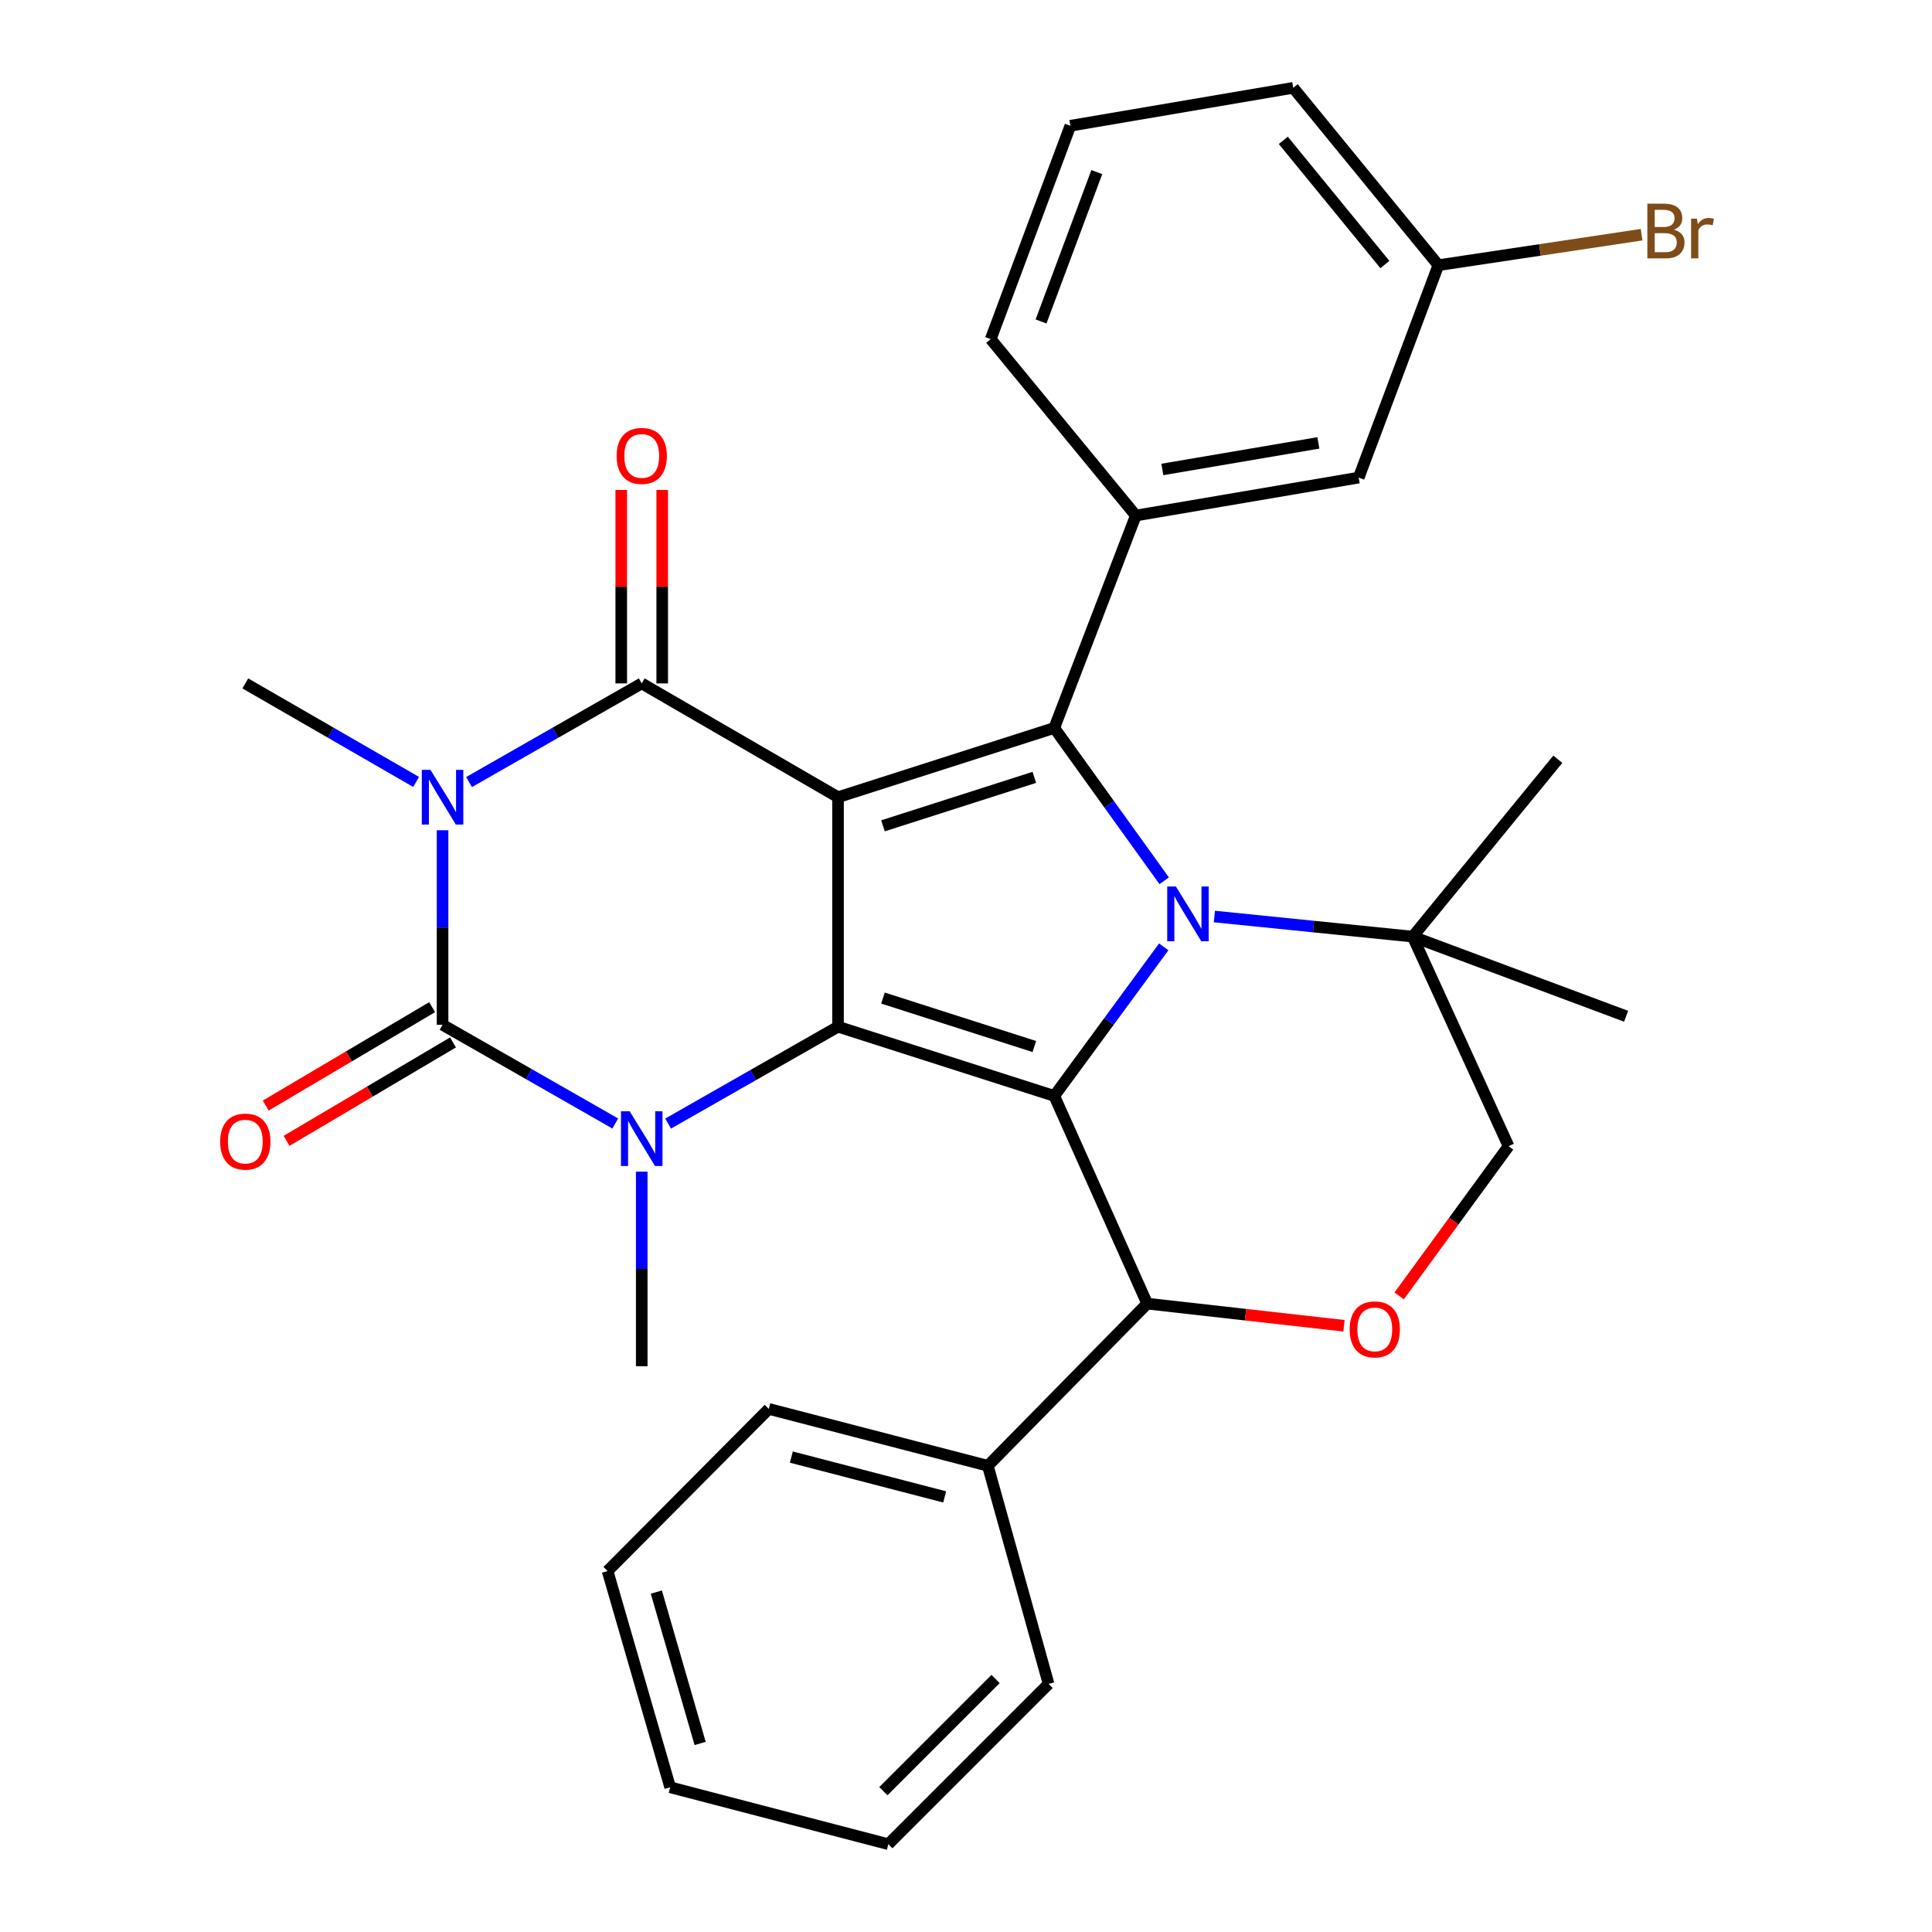 <?xml version='1.0' encoding='iso-8859-1'?>
<svg version='1.1' baseProfile='full'
              xmlns='http://www.w3.org/2000/svg'
                      xmlns:rdkit='http://www.rdkit.org/xml'
                      xmlns:xlink='http://www.w3.org/1999/xlink'
                  xml:space='preserve'
width='1000px' height='1000px' viewBox='0 0 1000 1000'>
<!-- END OF HEADER -->
<rect style='opacity:1.0;fill:#FFFFFF;stroke:none' width='1000' height='1000' x='0' y='0'> </rect>
<path class='bond-0' d='M 433.764,412.628 L 433.764,531.421' style='fill:none;fill-rule:evenodd;stroke:#000000;stroke-width:6px;stroke-linecap:butt;stroke-linejoin:miter;stroke-opacity:1' />
<path class='bond-4' d='M 433.764,412.628 L 332.159,353.732' style='fill:none;fill-rule:evenodd;stroke:#000000;stroke-width:6px;stroke-linecap:butt;stroke-linejoin:miter;stroke-opacity:1' />
<path class='bond-5' d='M 433.764,412.628 L 545.689,376.788' style='fill:none;fill-rule:evenodd;stroke:#000000;stroke-width:6px;stroke-linecap:butt;stroke-linejoin:miter;stroke-opacity:1' />
<path class='bond-5' d='M 457.02,427.448 L 535.367,402.361' style='fill:none;fill-rule:evenodd;stroke:#000000;stroke-width:6px;stroke-linecap:butt;stroke-linejoin:miter;stroke-opacity:1' />
<path class='bond-2' d='M 433.764,531.421 L 545.689,567.249' style='fill:none;fill-rule:evenodd;stroke:#000000;stroke-width:6px;stroke-linecap:butt;stroke-linejoin:miter;stroke-opacity:1' />
<path class='bond-2' d='M 457.018,516.598 L 535.365,541.678' style='fill:none;fill-rule:evenodd;stroke:#000000;stroke-width:6px;stroke-linecap:butt;stroke-linejoin:miter;stroke-opacity:1' />
<path class='bond-7' d='M 433.764,531.421 L 389.793,556.491' style='fill:none;fill-rule:evenodd;stroke:#000000;stroke-width:6px;stroke-linecap:butt;stroke-linejoin:miter;stroke-opacity:1' />
<path class='bond-7' d='M 389.793,556.491 L 345.823,581.561' style='fill:none;fill-rule:evenodd;stroke:#0000FF;stroke-width:6px;stroke-linecap:butt;stroke-linejoin:miter;stroke-opacity:1' />
<path class='bond-1' d='M 242.778,404.796 L 287.469,379.264' style='fill:none;fill-rule:evenodd;stroke:#0000FF;stroke-width:6px;stroke-linecap:butt;stroke-linejoin:miter;stroke-opacity:1' />
<path class='bond-1' d='M 287.469,379.264 L 332.159,353.732' style='fill:none;fill-rule:evenodd;stroke:#000000;stroke-width:6px;stroke-linecap:butt;stroke-linejoin:miter;stroke-opacity:1' />
<path class='bond-6' d='M 229.07,429.733 L 229.07,480.082' style='fill:none;fill-rule:evenodd;stroke:#0000FF;stroke-width:6px;stroke-linecap:butt;stroke-linejoin:miter;stroke-opacity:1' />
<path class='bond-6' d='M 229.07,480.082 L 229.07,530.432' style='fill:none;fill-rule:evenodd;stroke:#000000;stroke-width:6px;stroke-linecap:butt;stroke-linejoin:miter;stroke-opacity:1' />
<path class='bond-17' d='M 215.384,404.733 L 171.177,379.232' style='fill:none;fill-rule:evenodd;stroke:#0000FF;stroke-width:6px;stroke-linecap:butt;stroke-linejoin:miter;stroke-opacity:1' />
<path class='bond-17' d='M 171.177,379.232 L 126.971,353.732' style='fill:none;fill-rule:evenodd;stroke:#000000;stroke-width:6px;stroke-linecap:butt;stroke-linejoin:miter;stroke-opacity:1' />
<path class='bond-8' d='M 545.689,567.249 L 593.793,674.756' style='fill:none;fill-rule:evenodd;stroke:#000000;stroke-width:6px;stroke-linecap:butt;stroke-linejoin:miter;stroke-opacity:1' />
<path class='bond-31' d='M 545.689,567.249 L 574.019,528.67' style='fill:none;fill-rule:evenodd;stroke:#000000;stroke-width:6px;stroke-linecap:butt;stroke-linejoin:miter;stroke-opacity:1' />
<path class='bond-31' d='M 574.019,528.67 L 602.349,490.091' style='fill:none;fill-rule:evenodd;stroke:#0000FF;stroke-width:6px;stroke-linecap:butt;stroke-linejoin:miter;stroke-opacity:1' />
<path class='bond-3' d='M 602.578,455.885 L 574.133,416.337' style='fill:none;fill-rule:evenodd;stroke:#0000FF;stroke-width:6px;stroke-linecap:butt;stroke-linejoin:miter;stroke-opacity:1' />
<path class='bond-3' d='M 574.133,416.337 L 545.689,376.788' style='fill:none;fill-rule:evenodd;stroke:#000000;stroke-width:6px;stroke-linecap:butt;stroke-linejoin:miter;stroke-opacity:1' />
<path class='bond-11' d='M 628.557,474.392 L 679.885,479.591' style='fill:none;fill-rule:evenodd;stroke:#0000FF;stroke-width:6px;stroke-linecap:butt;stroke-linejoin:miter;stroke-opacity:1' />
<path class='bond-11' d='M 679.885,479.591 L 731.213,484.79' style='fill:none;fill-rule:evenodd;stroke:#000000;stroke-width:6px;stroke-linecap:butt;stroke-linejoin:miter;stroke-opacity:1' />
<path class='bond-13' d='M 342.763,353.732 L 342.763,303.671' style='fill:none;fill-rule:evenodd;stroke:#000000;stroke-width:6px;stroke-linecap:butt;stroke-linejoin:miter;stroke-opacity:1' />
<path class='bond-13' d='M 342.763,303.671 L 342.763,253.61' style='fill:none;fill-rule:evenodd;stroke:#FF0000;stroke-width:6px;stroke-linecap:butt;stroke-linejoin:miter;stroke-opacity:1' />
<path class='bond-13' d='M 321.556,353.732 L 321.556,303.671' style='fill:none;fill-rule:evenodd;stroke:#000000;stroke-width:6px;stroke-linecap:butt;stroke-linejoin:miter;stroke-opacity:1' />
<path class='bond-13' d='M 321.556,303.671 L 321.556,253.61' style='fill:none;fill-rule:evenodd;stroke:#FF0000;stroke-width:6px;stroke-linecap:butt;stroke-linejoin:miter;stroke-opacity:1' />
<path class='bond-9' d='M 545.689,376.788 L 587.89,266.842' style='fill:none;fill-rule:evenodd;stroke:#000000;stroke-width:6px;stroke-linecap:butt;stroke-linejoin:miter;stroke-opacity:1' />
<path class='bond-12' d='M 223.673,521.305 L 180.606,546.774' style='fill:none;fill-rule:evenodd;stroke:#000000;stroke-width:6px;stroke-linecap:butt;stroke-linejoin:miter;stroke-opacity:1' />
<path class='bond-12' d='M 180.606,546.774 L 137.539,572.244' style='fill:none;fill-rule:evenodd;stroke:#FF0000;stroke-width:6px;stroke-linecap:butt;stroke-linejoin:miter;stroke-opacity:1' />
<path class='bond-12' d='M 234.468,539.559 L 191.401,565.028' style='fill:none;fill-rule:evenodd;stroke:#000000;stroke-width:6px;stroke-linecap:butt;stroke-linejoin:miter;stroke-opacity:1' />
<path class='bond-12' d='M 191.401,565.028 L 148.334,590.498' style='fill:none;fill-rule:evenodd;stroke:#FF0000;stroke-width:6px;stroke-linecap:butt;stroke-linejoin:miter;stroke-opacity:1' />
<path class='bond-32' d='M 229.07,530.432 L 273.76,555.974' style='fill:none;fill-rule:evenodd;stroke:#000000;stroke-width:6px;stroke-linecap:butt;stroke-linejoin:miter;stroke-opacity:1' />
<path class='bond-32' d='M 273.76,555.974 L 318.451,581.517' style='fill:none;fill-rule:evenodd;stroke:#0000FF;stroke-width:6px;stroke-linecap:butt;stroke-linejoin:miter;stroke-opacity:1' />
<path class='bond-18' d='M 332.159,606.456 L 332.159,656.8' style='fill:none;fill-rule:evenodd;stroke:#0000FF;stroke-width:6px;stroke-linecap:butt;stroke-linejoin:miter;stroke-opacity:1' />
<path class='bond-18' d='M 332.159,656.8 L 332.159,707.144' style='fill:none;fill-rule:evenodd;stroke:#000000;stroke-width:6px;stroke-linecap:butt;stroke-linejoin:miter;stroke-opacity:1' />
<path class='bond-10' d='M 593.793,674.756 L 644.707,680.485' style='fill:none;fill-rule:evenodd;stroke:#000000;stroke-width:6px;stroke-linecap:butt;stroke-linejoin:miter;stroke-opacity:1' />
<path class='bond-10' d='M 644.707,680.485 L 695.622,686.214' style='fill:none;fill-rule:evenodd;stroke:#FF0000;stroke-width:6px;stroke-linecap:butt;stroke-linejoin:miter;stroke-opacity:1' />
<path class='bond-16' d='M 593.793,674.756 L 511.298,758.688' style='fill:none;fill-rule:evenodd;stroke:#000000;stroke-width:6px;stroke-linecap:butt;stroke-linejoin:miter;stroke-opacity:1' />
<path class='bond-15' d='M 587.89,266.842 L 703.256,247.202' style='fill:none;fill-rule:evenodd;stroke:#000000;stroke-width:6px;stroke-linecap:butt;stroke-linejoin:miter;stroke-opacity:1' />
<path class='bond-15' d='M 601.636,242.99 L 682.392,229.242' style='fill:none;fill-rule:evenodd;stroke:#000000;stroke-width:6px;stroke-linecap:butt;stroke-linejoin:miter;stroke-opacity:1' />
<path class='bond-20' d='M 587.89,266.842 L 512.794,175.535' style='fill:none;fill-rule:evenodd;stroke:#000000;stroke-width:6px;stroke-linecap:butt;stroke-linejoin:miter;stroke-opacity:1' />
<path class='bond-33' d='M 724.194,670.757 L 752.51,632.01' style='fill:none;fill-rule:evenodd;stroke:#FF0000;stroke-width:6px;stroke-linecap:butt;stroke-linejoin:miter;stroke-opacity:1' />
<path class='bond-33' d='M 752.51,632.01 L 780.826,593.263' style='fill:none;fill-rule:evenodd;stroke:#000000;stroke-width:6px;stroke-linecap:butt;stroke-linejoin:miter;stroke-opacity:1' />
<path class='bond-14' d='M 731.213,484.79 L 780.826,593.263' style='fill:none;fill-rule:evenodd;stroke:#000000;stroke-width:6px;stroke-linecap:butt;stroke-linejoin:miter;stroke-opacity:1' />
<path class='bond-22' d='M 731.213,484.79 L 841.678,526.014' style='fill:none;fill-rule:evenodd;stroke:#000000;stroke-width:6px;stroke-linecap:butt;stroke-linejoin:miter;stroke-opacity:1' />
<path class='bond-23' d='M 731.213,484.79 L 806.333,392.988' style='fill:none;fill-rule:evenodd;stroke:#000000;stroke-width:6px;stroke-linecap:butt;stroke-linejoin:miter;stroke-opacity:1' />
<path class='bond-19' d='M 703.256,247.202 L 744.491,137.257' style='fill:none;fill-rule:evenodd;stroke:#000000;stroke-width:6px;stroke-linecap:butt;stroke-linejoin:miter;stroke-opacity:1' />
<path class='bond-25' d='M 511.298,758.688 L 397.924,729.246' style='fill:none;fill-rule:evenodd;stroke:#000000;stroke-width:6px;stroke-linecap:butt;stroke-linejoin:miter;stroke-opacity:1' />
<path class='bond-25' d='M 488.962,774.798 L 409.6,754.188' style='fill:none;fill-rule:evenodd;stroke:#000000;stroke-width:6px;stroke-linecap:butt;stroke-linejoin:miter;stroke-opacity:1' />
<path class='bond-26' d='M 511.298,758.688 L 542.743,871.591' style='fill:none;fill-rule:evenodd;stroke:#000000;stroke-width:6px;stroke-linecap:butt;stroke-linejoin:miter;stroke-opacity:1' />
<path class='bond-21' d='M 744.491,137.257 L 797.088,129.366' style='fill:none;fill-rule:evenodd;stroke:#000000;stroke-width:6px;stroke-linecap:butt;stroke-linejoin:miter;stroke-opacity:1' />
<path class='bond-21' d='M 797.088,129.366 L 849.686,121.474' style='fill:none;fill-rule:evenodd;stroke:#7F4C19;stroke-width:6px;stroke-linecap:butt;stroke-linejoin:miter;stroke-opacity:1' />
<path class='bond-34' d='M 744.491,137.257 L 669.384,45.455' style='fill:none;fill-rule:evenodd;stroke:#000000;stroke-width:6px;stroke-linecap:butt;stroke-linejoin:miter;stroke-opacity:1' />
<path class='bond-34' d='M 716.812,136.915 L 664.236,72.653' style='fill:none;fill-rule:evenodd;stroke:#000000;stroke-width:6px;stroke-linecap:butt;stroke-linejoin:miter;stroke-opacity:1' />
<path class='bond-24' d='M 512.794,175.535 L 554.018,65.094' style='fill:none;fill-rule:evenodd;stroke:#000000;stroke-width:6px;stroke-linecap:butt;stroke-linejoin:miter;stroke-opacity:1' />
<path class='bond-24' d='M 538.846,166.385 L 567.703,89.077' style='fill:none;fill-rule:evenodd;stroke:#000000;stroke-width:6px;stroke-linecap:butt;stroke-linejoin:miter;stroke-opacity:1' />
<path class='bond-27' d='M 554.018,65.094 L 669.384,45.455' style='fill:none;fill-rule:evenodd;stroke:#000000;stroke-width:6px;stroke-linecap:butt;stroke-linejoin:miter;stroke-opacity:1' />
<path class='bond-29' d='M 397.924,729.246 L 314.487,813.166' style='fill:none;fill-rule:evenodd;stroke:#000000;stroke-width:6px;stroke-linecap:butt;stroke-linejoin:miter;stroke-opacity:1' />
<path class='bond-28' d='M 542.743,871.591 L 459.789,954.545' style='fill:none;fill-rule:evenodd;stroke:#000000;stroke-width:6px;stroke-linecap:butt;stroke-linejoin:miter;stroke-opacity:1' />
<path class='bond-28' d='M 515.305,869.039 L 457.237,927.107' style='fill:none;fill-rule:evenodd;stroke:#000000;stroke-width:6px;stroke-linecap:butt;stroke-linejoin:miter;stroke-opacity:1' />
<path class='bond-30' d='M 459.789,954.545 L 346.874,925.091' style='fill:none;fill-rule:evenodd;stroke:#000000;stroke-width:6px;stroke-linecap:butt;stroke-linejoin:miter;stroke-opacity:1' />
<path class='bond-35' d='M 314.487,813.166 L 346.874,925.091' style='fill:none;fill-rule:evenodd;stroke:#000000;stroke-width:6px;stroke-linecap:butt;stroke-linejoin:miter;stroke-opacity:1' />
<path class='bond-35' d='M 339.716,824.06 L 362.387,902.408' style='fill:none;fill-rule:evenodd;stroke:#000000;stroke-width:6px;stroke-linecap:butt;stroke-linejoin:miter;stroke-opacity:1' />
<path  class='atom-2' d='M 222.81 398.468
L 232.09 413.468
Q 233.01 414.948, 234.49 417.628
Q 235.97 420.308, 236.05 420.468
L 236.05 398.468
L 239.81 398.468
L 239.81 426.788
L 235.93 426.788
L 225.97 410.388
Q 224.81 408.468, 223.57 406.268
Q 222.37 404.068, 222.01 403.388
L 222.01 426.788
L 218.33 426.788
L 218.33 398.468
L 222.81 398.468
' fill='#0000FF'/>
<path  class='atom-4' d='M 608.634 458.848
L 617.914 473.848
Q 618.834 475.328, 620.314 478.008
Q 621.794 480.688, 621.874 480.848
L 621.874 458.848
L 625.634 458.848
L 625.634 487.168
L 621.754 487.168
L 611.794 470.768
Q 610.634 468.848, 609.394 466.648
Q 608.194 464.448, 607.834 463.768
L 607.834 487.168
L 604.154 487.168
L 604.154 458.848
L 608.634 458.848
' fill='#0000FF'/>
<path  class='atom-8' d='M 325.899 575.192
L 335.179 590.192
Q 336.099 591.672, 337.579 594.352
Q 339.059 597.032, 339.139 597.192
L 339.139 575.192
L 342.899 575.192
L 342.899 603.512
L 339.019 603.512
L 329.059 587.112
Q 327.899 585.192, 326.659 582.992
Q 325.459 580.792, 325.099 580.112
L 325.099 603.512
L 321.419 603.512
L 321.419 575.192
L 325.899 575.192
' fill='#0000FF'/>
<path  class='atom-11' d='M 698.585 688.091
Q 698.585 681.291, 701.945 677.491
Q 705.305 673.691, 711.585 673.691
Q 717.865 673.691, 721.225 677.491
Q 724.585 681.291, 724.585 688.091
Q 724.585 694.971, 721.185 698.891
Q 717.785 702.771, 711.585 702.771
Q 705.345 702.771, 701.945 698.891
Q 698.585 695.011, 698.585 688.091
M 711.585 699.571
Q 715.905 699.571, 718.225 696.691
Q 720.585 693.771, 720.585 688.091
Q 720.585 682.531, 718.225 679.731
Q 715.905 676.891, 711.585 676.891
Q 707.265 676.891, 704.905 679.691
Q 702.585 682.491, 702.585 688.091
Q 702.585 693.811, 704.905 696.691
Q 707.265 699.571, 711.585 699.571
' fill='#FF0000'/>
<path  class='atom-13' d='M 113.971 590.892
Q 113.971 584.092, 117.331 580.292
Q 120.691 576.492, 126.971 576.492
Q 133.251 576.492, 136.611 580.292
Q 139.971 584.092, 139.971 590.892
Q 139.971 597.772, 136.571 601.692
Q 133.171 605.572, 126.971 605.572
Q 120.731 605.572, 117.331 601.692
Q 113.971 597.812, 113.971 590.892
M 126.971 602.372
Q 131.291 602.372, 133.611 599.492
Q 135.971 596.572, 135.971 590.892
Q 135.971 585.332, 133.611 582.532
Q 131.291 579.692, 126.971 579.692
Q 122.651 579.692, 120.291 582.492
Q 117.971 585.292, 117.971 590.892
Q 117.971 596.612, 120.291 599.492
Q 122.651 602.372, 126.971 602.372
' fill='#FF0000'/>
<path  class='atom-14' d='M 319.159 235.984
Q 319.159 229.184, 322.519 225.384
Q 325.879 221.584, 332.159 221.584
Q 338.439 221.584, 341.799 225.384
Q 345.159 229.184, 345.159 235.984
Q 345.159 242.864, 341.759 246.784
Q 338.359 250.664, 332.159 250.664
Q 325.919 250.664, 322.519 246.784
Q 319.159 242.904, 319.159 235.984
M 332.159 247.464
Q 336.479 247.464, 338.799 244.584
Q 341.159 241.664, 341.159 235.984
Q 341.159 230.424, 338.799 227.624
Q 336.479 224.784, 332.159 224.784
Q 327.839 224.784, 325.479 227.584
Q 323.159 230.384, 323.159 235.984
Q 323.159 241.704, 325.479 244.584
Q 327.839 247.464, 332.159 247.464
' fill='#FF0000'/>
<path  class='atom-22' d='M 866.424 118.864
Q 869.144 119.624, 870.504 121.304
Q 871.904 122.944, 871.904 125.384
Q 871.904 129.304, 869.384 131.544
Q 866.904 133.744, 862.184 133.744
L 852.664 133.744
L 852.664 105.424
L 861.024 105.424
Q 865.864 105.424, 868.304 107.384
Q 870.744 109.344, 870.744 112.944
Q 870.744 117.224, 866.424 118.864
M 856.464 108.624
L 856.464 117.504
L 861.024 117.504
Q 863.824 117.504, 865.264 116.384
Q 866.744 115.224, 866.744 112.944
Q 866.744 108.624, 861.024 108.624
L 856.464 108.624
M 862.184 130.544
Q 864.944 130.544, 866.424 129.224
Q 867.904 127.904, 867.904 125.384
Q 867.904 123.064, 866.264 121.904
Q 864.664 120.704, 861.584 120.704
L 856.464 120.704
L 856.464 130.544
L 862.184 130.544
' fill='#7F4C19'/>
<path  class='atom-22' d='M 878.344 113.184
L 878.784 116.024
Q 880.944 112.824, 884.464 112.824
Q 885.584 112.824, 887.104 113.224
L 886.504 116.584
Q 884.784 116.184, 883.824 116.184
Q 882.144 116.184, 881.024 116.864
Q 879.944 117.504, 879.064 119.064
L 879.064 133.744
L 875.304 133.744
L 875.304 113.184
L 878.344 113.184
' fill='#7F4C19'/>
</svg>
